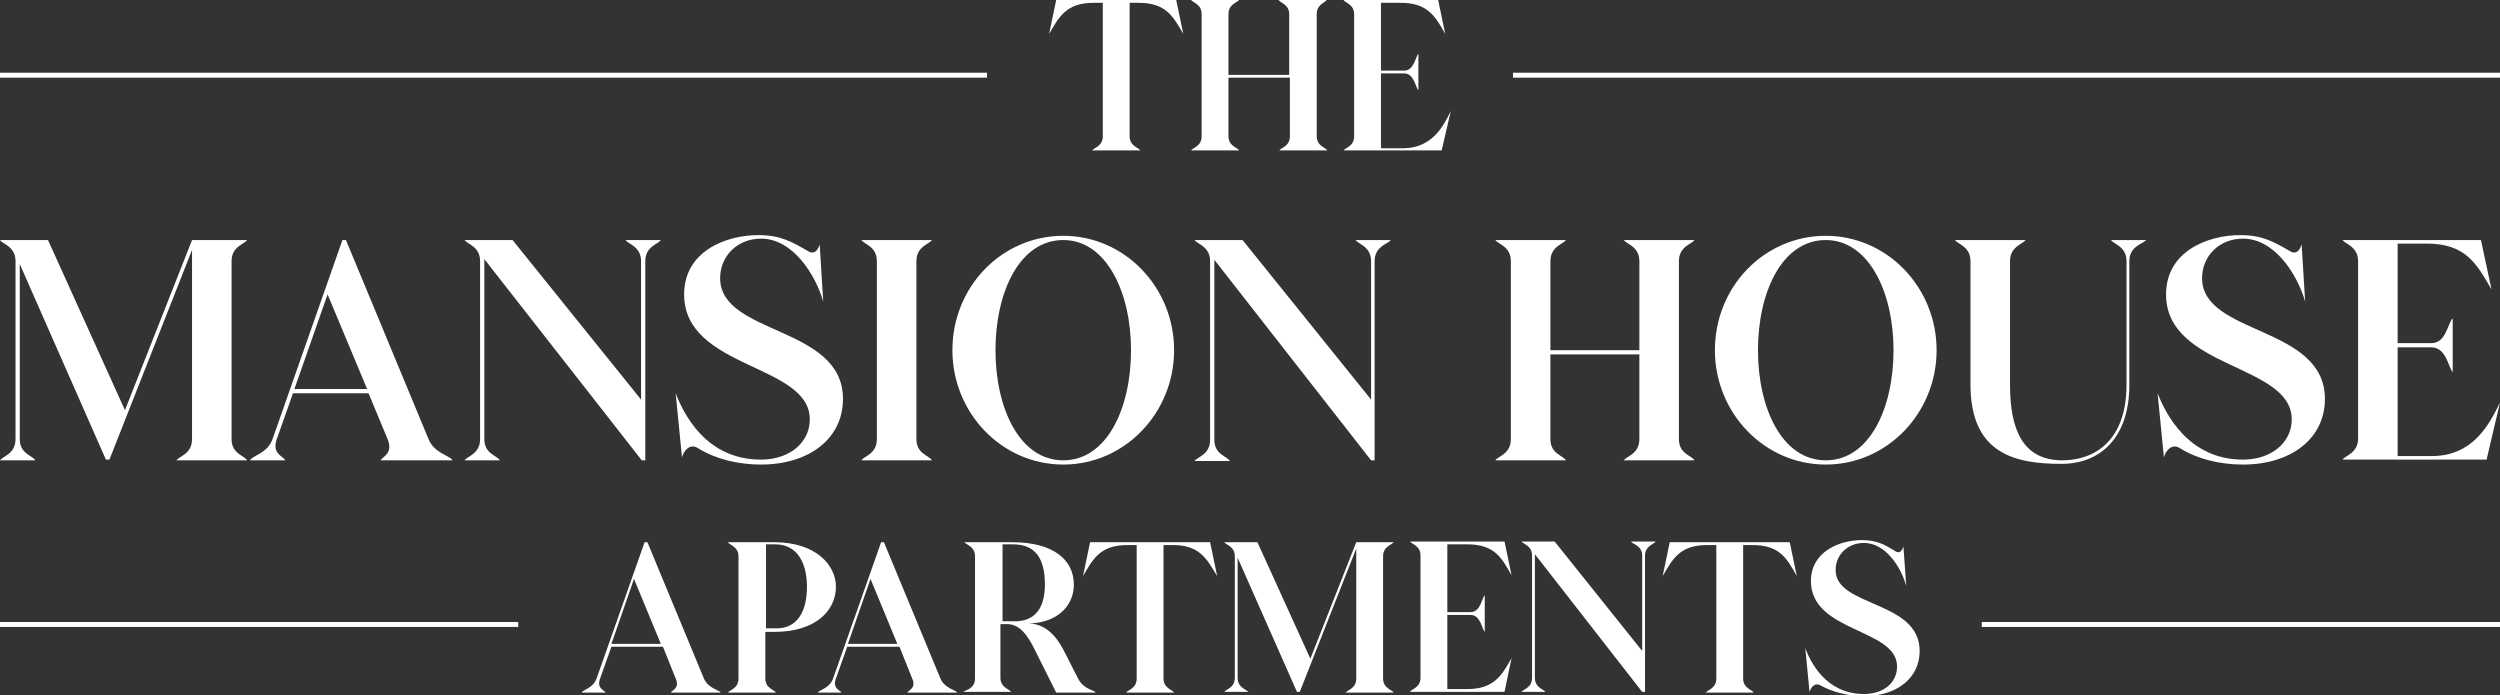 <?xml version="1.0" encoding="utf-8"?>
<!-- Generator: Adobe Illustrator 27.8.0, SVG Export Plug-In . SVG Version: 6.00 Build 0)  -->
<svg version="1.1" id="Layer_1" xmlns="http://www.w3.org/2000/svg" xmlns:xlink="http://www.w3.org/1999/xlink" x="0px" y="0px"
	 width="354.1px" height="98.5px" viewBox="0 0 354.1 98.5" style="enable-background:new 0 0 354.1 98.5;" xml:space="preserve">
<rect x="0" y="0" width="354.1" height="98.5" fill="#333333" stroke="none"/>
<style type="text/css">
	.st0{fill:#FFFFFF;}
</style>
<g>
	<g>
		<path class="st0" d="M32.8,37v25.2c0,2.1,1.8,2.3,2.2,3H25c0.4-0.6,2.2-0.9,2.2-3V35.4L15.5,65.1H15L2.8,37.4v24.8
			c0,2.1,1.8,2.3,2.2,3H0c0.4-0.6,2.2-0.9,2.2-3V37c0-2.1-1.8-2.4-2.2-3h6.8l10.9,24.1L27.2,34H35C34.6,34.6,32.8,34.9,32.8,37"/>
	</g>
	<g>
		<path class="st0" d="M46.4,41.7l-4.7,13.4H52L46.4,41.7 M38.6,62.2L48.5,34H49l11.7,28.2c0.8,2,3,2.3,3.4,3H53.9
			c0.4-0.6,1.8-1,1-3l-2.7-6.5H41.5l-2.3,6.5c-0.7,2.1,0.8,2.3,1.2,3h-5C35.8,64.5,37.9,64.2,38.6,62.2"/>
	</g>
	<g>
		<path class="st0" d="M91.4,37v28.2h-0.5L68.6,36.7v25.5c0,2.1,1.8,2.3,2.2,3h-5c0.4-0.6,2.2-0.9,2.2-3V37c0-2.1-1.8-2.4-2.2-3h6.8
			l18.2,22.6V37c0-2.1-1.8-2.4-2.2-3h5C93.2,34.6,91.4,34.9,91.4,37"/>
	</g>
	<g>
		<path class="st0" d="M119.4,56.5c0,5.7-4.9,9.3-11.6,9.3c-3.3,0-6.5-0.8-8.9-2.3c-1.2-0.8-2.1,0.4-2.3,1.3l-0.9-9.1
			c1.1,2.8,4.2,9.4,12.1,9.4c4,0,6.9-2.4,6.9-5.7c0-7.9-17.8-7.1-17.8-17.7c0-6.1,5.9-8.4,10.5-8.4c3.1,0,4.7,0.9,7.1,2.3
			c1.2,0.7,1.6-1,1.6-1l0.5,8.1c-1.1-3.8-4.3-8.9-8.8-8.9c-3.4,0-5.8,2.5-5.8,5.6C102,47.5,119.4,46.1,119.4,56.5"/>
	</g>
	<g>
		<path class="st0" d="M129.8,37v25.2c0,2.1,1.8,2.3,2.2,3h-10c0.4-0.6,2.2-0.9,2.2-3V37c0-2.1-1.8-2.4-2.2-3h10
			C131.6,34.6,129.8,34.9,129.8,37"/>
	</g>
	<g>
		<path class="st0" d="M160.2,49.6c0-8.2-3.5-15.6-9.6-15.6c-6.2,0-9.6,7.4-9.6,15.6s3.4,15.6,9.6,15.6S160.2,57.8,160.2,49.6
			 M150.6,33.4c8.7,0,15.7,7.3,15.7,16.2s-7,16.2-15.7,16.2s-15.7-7.3-15.7-16.2C134.9,40.6,141.9,33.4,150.6,33.4"/>
	</g>
	<g>
		<path class="st0" d="M194.7,37v28.2h-0.5L172,36.8v25.5c0,2.1,1.8,2.3,2.2,3h-5c0.4-0.6,2.2-0.9,2.2-3V37c0-2.1-1.8-2.4-2.2-3h6.8
			l18.2,22.6V37c0-2.1-1.8-2.4-2.2-3h5C196.5,34.6,194.7,34.9,194.7,37"/>
	</g>
	<g>
		<path class="st0" d="M237.8,37v25.2c0,2.1,1.8,2.3,2.2,3h-10c0.4-0.6,2.2-0.9,2.2-3v-12h-12.6v12c0,2.1,1.8,2.3,2.2,3h-10
			c0.4-0.6,2.2-0.9,2.2-3V37c0-2.1-1.8-2.4-2.2-3h10c-0.4,0.6-2.2,0.9-2.2,3v12.6h12.6V37c0-2.1-1.8-2.4-2.2-3h10
			C239.6,34.6,237.8,34.9,237.8,37"/>
	</g>
	<g>
		<path class="st0" d="M268.2,49.6c0-8.2-3.5-15.6-9.6-15.6c-6.2,0-9.6,7.4-9.6,15.6s3.4,15.6,9.6,15.6
			C264.8,65.2,268.2,57.8,268.2,49.6 M258.6,33.4c8.7,0,15.7,7.3,15.7,16.2s-7,16.2-15.7,16.2c-8.7,0-15.7-7.3-15.7-16.2
			C242.9,40.6,249.9,33.4,258.6,33.4"/>
	</g>
	<g>
		<path class="st0" d="M301.6,37v17.5c0,7.6-4.2,11.2-9.6,11.2c-6.4,0-12.9-1.3-12.9-11.2V37c0-2.1-1.8-2.4-2.2-3h10
			c-0.4,0.6-2.2,0.9-2.2,3v17.5c0,6,1.6,10.7,7.4,10.7c4.5,0,9.1-2.7,9.1-10.7V37c0-2.1-1.8-2.4-2.2-3h5
			C303.4,34.6,301.6,34.9,301.6,37"/>
	</g>
	<g>
		<path class="st0" d="M329.3,56.5c0,5.7-4.9,9.3-11.6,9.3c-3.3,0-6.5-0.8-8.9-2.3c-1.2-0.8-2.1,0.4-2.3,1.3l-0.9-9.1
			c1.1,2.8,4.3,9.4,12.1,9.4c4,0,6.9-2.4,6.9-5.7c0-7.9-17.8-7.1-17.8-17.7c0-6.1,5.9-8.4,10.5-8.4c3.1,0,4.7,0.9,7.1,2.3
			c1.2,0.7,1.6-1,1.6-1l0.5,8.1c-1.1-3.8-4.3-8.9-8.8-8.9c-3.4,0-5.8,2.5-5.8,5.6C311.9,47.5,329.3,46.1,329.3,56.5"/>
	</g>
	<g>
		<g>
			<path class="st0" d="M354.1,57l-1.9,8.1h-20.4c0.4-0.6,2.2-0.9,2.2-3V37c0-2.1-1.8-2.4-2.2-3h19.6l1.5,7
				c-2.1-3.6-3.6-6.5-9.2-6.5h-4.1v14.1h4.8c2.1,0,2.3-2.9,3-3.5v7.6c-0.6-0.6-0.9-3.5-3-3.5h-4.8v15.4h4.8
				C350.2,64.6,352.5,60.3,354.1,57"/>
		</g>
	</g>
	<g>
		<path class="st0" d="M161.3,0.4H160v18.9c0,1.4,1.3,1.6,1.5,2h-6.8c0.3-0.4,1.5-0.6,1.5-2V0.4h-1.3c-3.9,0-4.9,2-6.3,4.4l1-4.8h17
			l1,4.8C166.2,2.4,165.2,0.4,161.3,0.4"/>
	</g>
	<g>
		<path class="st0" d="M186.5,2v17.3c0,1.4,1.3,1.6,1.5,2h-6.8c0.3-0.4,1.5-0.6,1.5-2V11H174v8.3c0,1.4,1.3,1.6,1.5,2h-6.8
			c0.3-0.4,1.5-0.6,1.5-2V2c0-1.4-1.2-1.6-1.5-2h6.8c-0.3,0.4-1.5,0.6-1.5,2v8.6h8.6V2c0-1.4-1.3-1.6-1.5-2h6.8
			C187.7,0.4,186.5,0.6,186.5,2"/>
	</g>
	<g>
		<path class="st0" d="M205.5,15.7l-1.3,5.6h-13.9c0.3-0.4,1.5-0.6,1.5-2V2c0-1.4-1.3-1.6-1.5-2h13.4l1,4.8
			c-1.4-2.5-2.5-4.4-6.3-4.4h-2.8V10h3.3c1.4,0,1.6-2,2-2.4v5.2c-0.4-0.4-0.6-2.4-2-2.4h-3.3V21h3.3C202.8,20.9,204.4,18,205.5,15.7
			"/>
	</g>
	<g>
		<g>
			<rect y="88.1" class="st0" width="73.4" height="0.7"/>
		</g>
		<g>
			<rect x="280.7" y="88.1" class="st0" width="73.4" height="0.7"/>
		</g>
		<g>
			<rect x="214.3" y="10.3" class="st0" width="139.8" height="0.7"/>
		</g>
		<g>
			<rect y="10.3" class="st0" width="139.8" height="0.7"/>
		</g>
	</g>
	<g>
		<path class="st0" d="M89.8,82l-3.2,9.2h7L89.8,82 M84.5,96.1l6.8-19.3h0.4l8,19.3c0.6,1.4,2.1,1.6,2.4,2H95c0.3-0.4,1.3-0.7,0.7-2
			l-1.8-4.5h-7.3L85,96.1c-0.5,1.4,0.5,1.6,0.8,2h-3.4C82.5,97.7,84,97.5,84.5,96.1"/>
	</g>
	<g>
		<path class="st0" d="M114.3,83.1c0-3.1-1.2-6-4.5-6h-1.3V89h1.3C113,89.1,114.3,86.5,114.3,83.1 M104.6,96.1V78.8
			c0-1.4-1.3-1.6-1.5-2h6.6c5.8,0,8.7,3.2,8.7,6.3c0,3.4-2.9,6.4-8.7,6.4h-1.3v6.6c0,1.4,1.3,1.6,1.5,2h-6.8
			C103.4,97.7,104.6,97.5,104.6,96.1"/>
	</g>
	<g>
		<path class="st0" d="M123.3,82l-3.2,9.2h7L123.3,82 M118,96.1l6.8-19.3h0.4l8,19.3c0.6,1.4,2.1,1.6,2.4,2h-7.1
			c0.3-0.4,1.3-0.7,0.7-2l-1.8-4.5H120l-1.6,4.5c-0.5,1.4,0.5,1.6,0.8,2h-3.4C116.1,97.7,117.5,97.5,118,96.1"/>
	</g>
	<g>
		<path class="st0" d="M148,82.8c0-3.5-1.2-5.7-4.5-5.7H142V88h1.5C146.7,88.1,148,86,148,82.8 M138.1,96.1V78.8
			c0-1.4-1.2-1.6-1.5-2h6.8c5.8,0,8.7,2.5,8.7,6c0,3.2-2.6,5.5-6.5,5.5c2.3,0,3.9,1.6,5,3.7c0.8,1.5,1.4,2.8,2.1,4.1
			c0.8,1.6,2.3,1.6,2.5,2h-5.6l-2.8-5.6c-0.7-1.4-1.9-4.1-4.1-4.1h-1V96c0,1.4,1.3,1.6,1.5,2h-6.8C136.9,97.7,138.1,97.5,138.1,96.1
			"/>
	</g>
	<g>
		<path class="st0" d="M166.1,77.2h-1.3v18.9c0,1.4,1.3,1.6,1.5,2h-6.8c0.3-0.4,1.5-0.6,1.5-2V77.2h-1.3c-3.9,0-4.9,2-6.3,4.4l1-4.8
			h17l1,4.8C170.9,79.1,169.9,77.2,166.1,77.2"/>
	</g>
	<g>
		<path class="st0" d="M195.9,78.8v17.3c0,1.4,1.3,1.6,1.5,2h-6.8c0.3-0.4,1.5-0.6,1.5-2V77.7l-8,20.3h-0.4l-8.4-19v17
			c0,1.4,1.2,1.6,1.5,2h-3.4c0.3-0.4,1.5-0.6,1.5-2V78.8c0-1.4-1.2-1.6-1.5-2h4.7l7.5,16.5l6.5-16.5h5.3
			C197.1,77.2,195.9,77.4,195.9,78.8"/>
	</g>
	<g>
		<path class="st0" d="M232.6,78.7v13.5l-12.4-15.5h-4.7c0.3,0.4,1.5,0.6,1.5,2V96c0,1.4-1.2,1.6-1.5,2h3.4c-0.3-0.4-1.5-0.6-1.5-2
			V78.5L232.6,98h0.4V78.7c0-1.4,1.3-1.6,1.5-2H231C231.3,77.1,232.6,77.3,232.6,78.7"/>
	</g>
	<g>
		<path class="st0" d="M248.2,77.2h-1.3v18.9c0,1.4,1.3,1.6,1.5,2h-6.8c0.3-0.4,1.5-0.6,1.5-2V77.2h-1.3c-3.9,0-4.9,2-6.3,4.4l1-4.8
			h17l1,4.8C253.1,79.1,252.1,77.2,248.2,77.2"/>
	</g>
	<g>
		<path class="st0" d="M271.9,92.2c0,3.9-3.3,6.4-7.9,6.4c-2.2,0-4.5-0.6-6.1-1.5c-0.9-0.5-1.4,0.3-1.6,0.9l-0.6-6.2
			c0.7,1.9,2.9,6.5,8.3,6.5c2.8,0,4.7-1.6,4.7-3.9c0-5.4-12.2-4.8-12.2-12.1c0-4.2,4.1-5.8,7.2-5.8c2.1,0,3.2,0.6,4.8,1.6
			c0.8,0.5,1.1-0.7,1.1-0.7L270,83c-0.7-2.6-2.9-6.1-6-6.1c-2.3,0-4,1.7-4,3.8C259.9,86,271.9,85,271.9,92.2"/>
	</g>
	<g>
		<path class="st0" d="M214.1,81.5l-1-4.8h-13.4c0.3,0.4,1.5,0.6,1.5,2V96c0,1.4-1.3,1.6-1.5,2h13.4l1-4.8c-1.4,2.5-2.5,4.4-6.3,4.4
			H205V87.1h3.3c1.4,0,1.6,2,2,2.4v-5.2c-0.4,0.4-0.6,2.4-2,2.4H205v-9.6h2.8C211.7,77.1,212.7,79,214.1,81.5"/>
	</g>
</g>
</svg>
